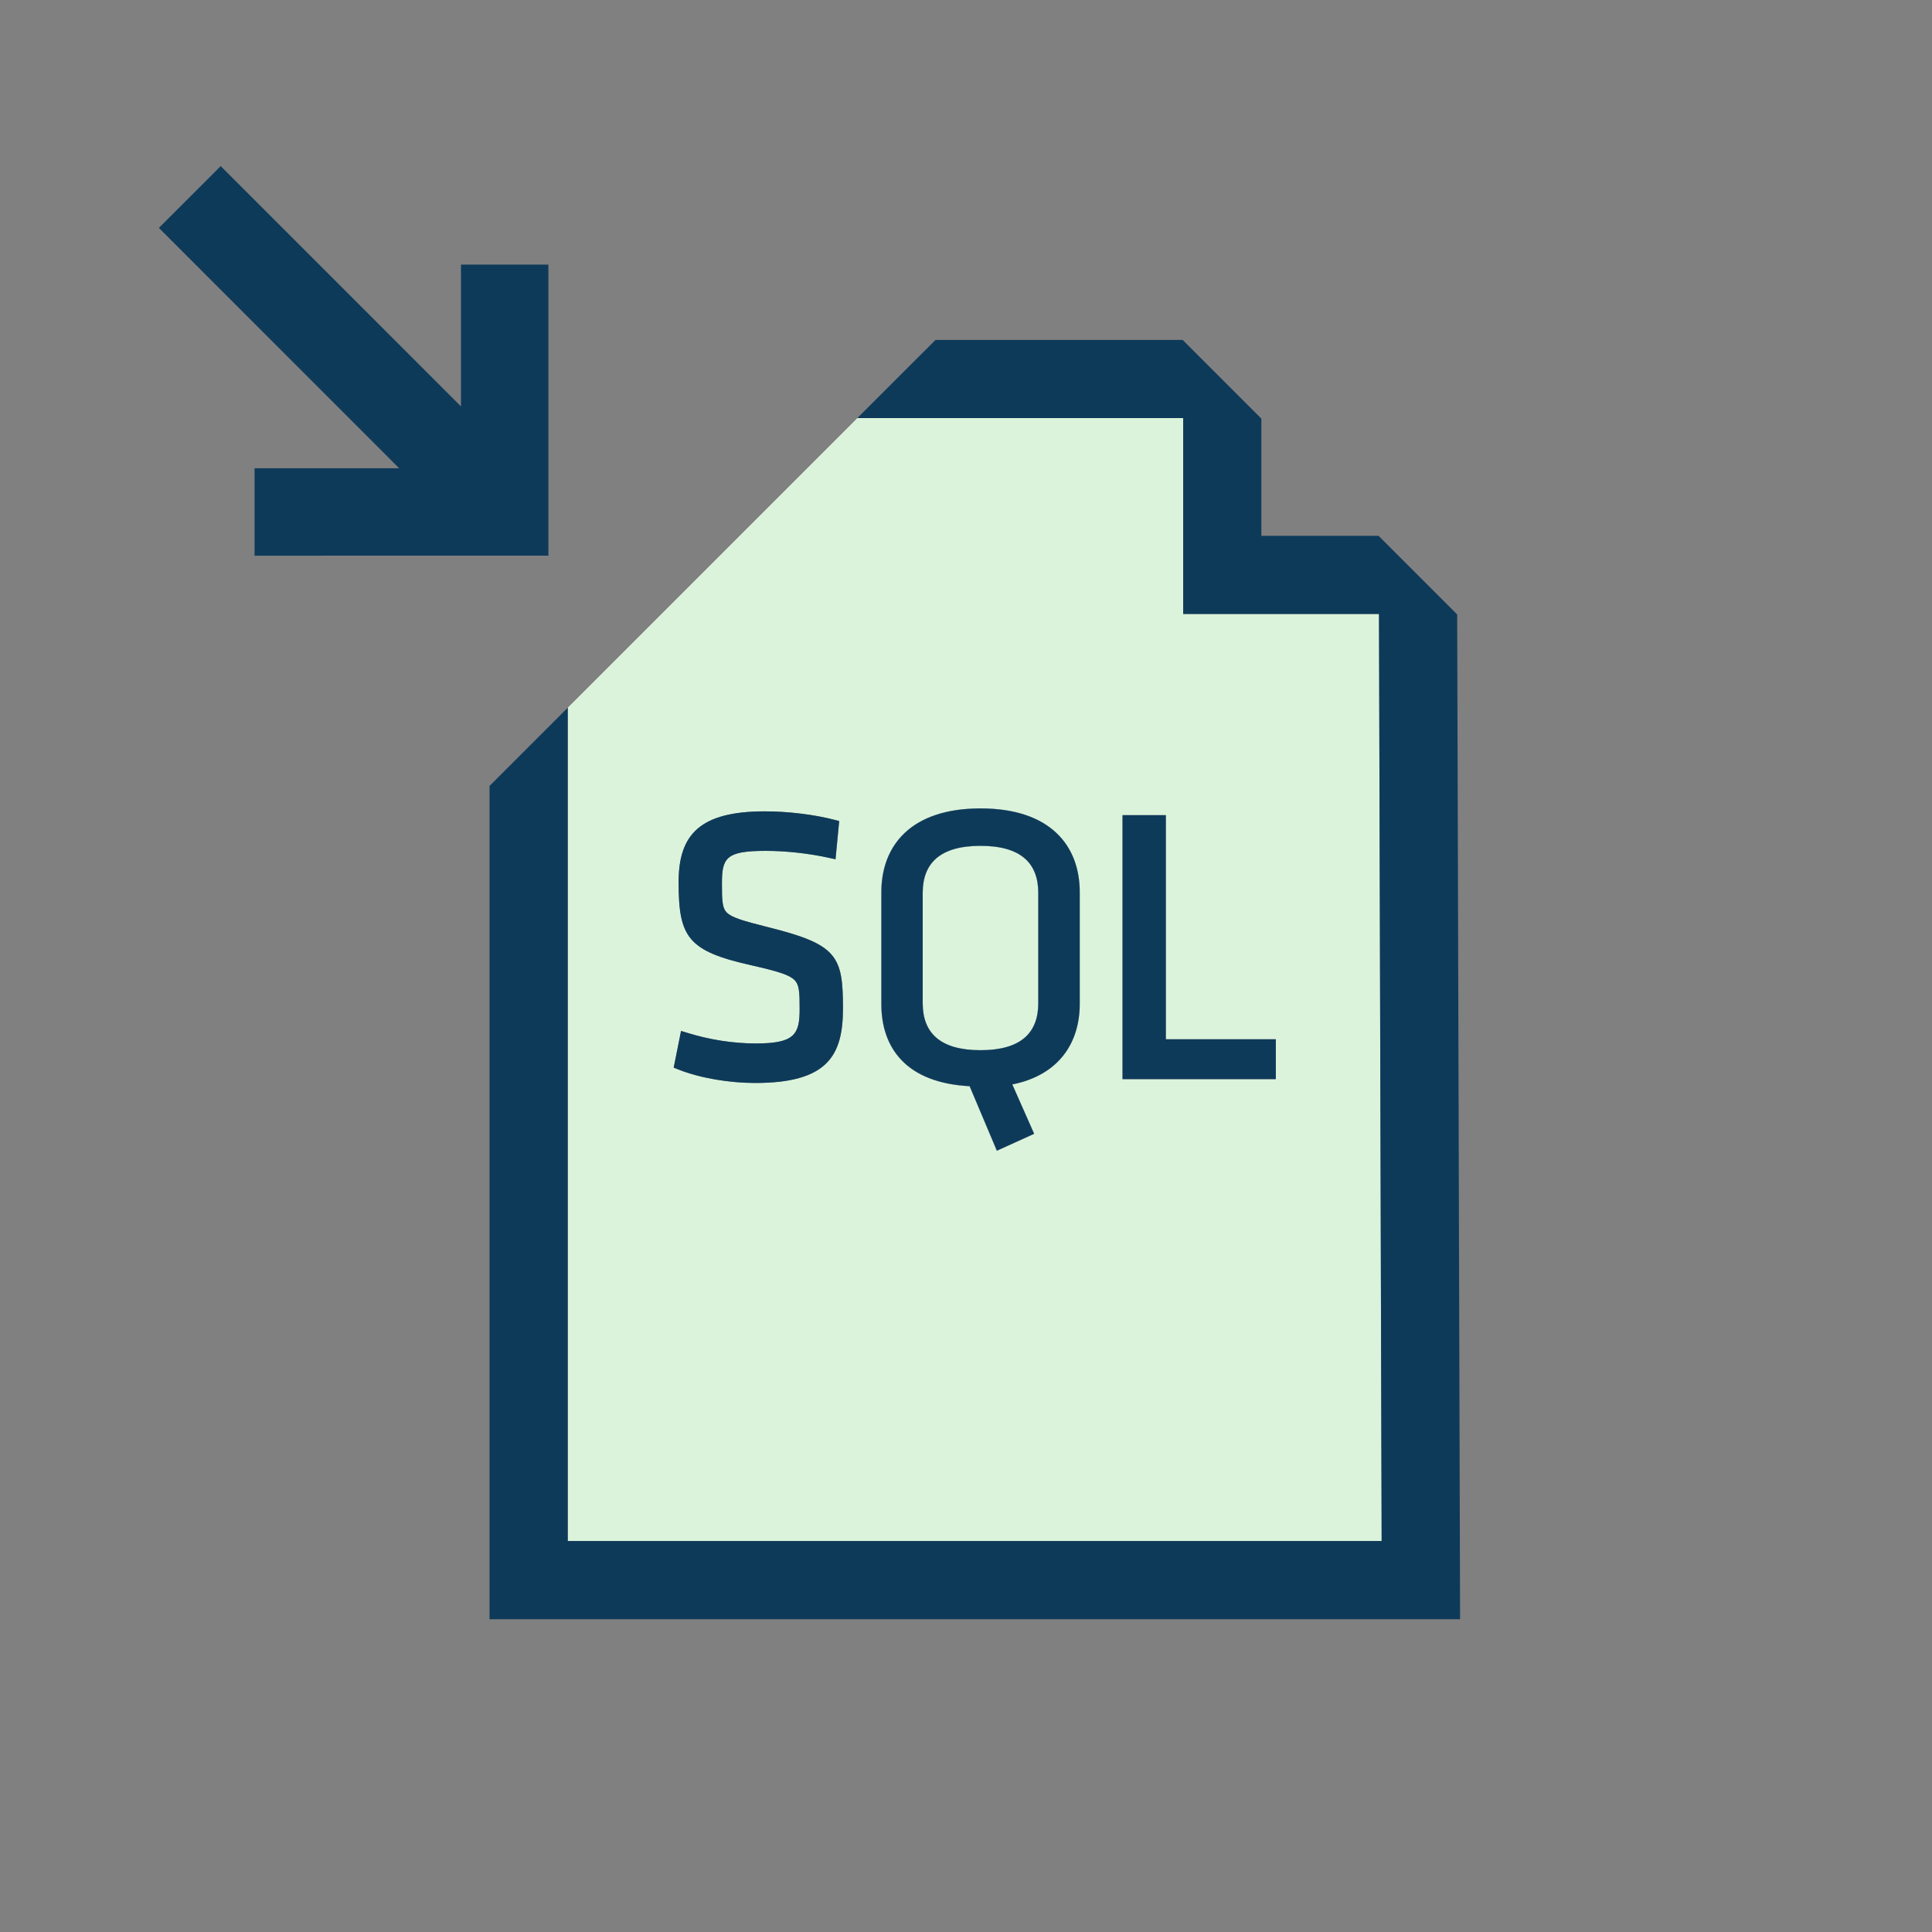 <?xml version="1.0" encoding="utf-8"?>
<!-- Generator: Adobe Illustrator 17.0.0, SVG Export Plug-In . SVG Version: 6.00 Build 0)  -->
<!DOCTYPE svg PUBLIC "-//W3C//DTD SVG 1.1//EN" "http://www.w3.org/Graphics/SVG/1.1/DTD/svg11.dtd">
<svg version="1.1" xmlns="http://www.w3.org/2000/svg" x="0px" y="0px"
     width="42px" height="42px" viewBox="0 0 42 42" enable-background="new 0 0 42 42">
    <rect x="0" y="0" width="42" height="42" fill="#808080" stroke="none"/>
    <g>
        <polygon fill="#0E3A5A" points="5.534,12.08 11.922,12.079 11.922,5.752 10.021,5.752 10.021,8.835 4.798,3.611 3.454,4.954
		8.678,10.18 5.534,10.18 	"/>
        <path fill="#DBF3DB" d="M21.315,22.83c0.874,0,1.256-0.372,1.256-1.023v-2.396c0-0.65-0.382-1.023-1.256-1.023
		c-0.873,0-1.256,0.373-1.256,1.023v2.396C20.059,22.458,20.442,22.83,21.315,22.83z"/>
        <path fill="#DBF3DB" d="M30.036,33.5l-0.058-20.153h-4.257V9.089h-7.083l-6.295,6.295V33.5H30.036z M24.403,17.721h0.941v4.872
		h2.391v0.866h-3.332V17.721z M19.159,19.394c0-1.005,0.635-1.82,2.156-1.82c1.522,0,2.157,0.815,2.157,1.82v2.431
		c0,0.828-0.437,1.543-1.466,1.75l0.475,1.073l-0.811,0.368l-0.592-1.403c-1.377-0.071-1.92-0.83-1.92-1.788V19.394z M17.366,21.512
		c-0.016-0.099-0.045-0.159-0.094-0.208c-0.115-0.113-0.359-0.188-0.939-0.32c-1.38-0.309-1.58-0.607-1.58-1.808
		c0-1.037,0.465-1.538,1.877-1.538c0.488,0,1.069,0.067,1.519,0.186l0.095,0.025l-0.08,0.831l-0.127-0.028
		c-0.431-0.098-0.942-0.155-1.389-0.155c-0.862,0-0.953,0.152-0.953,0.704c0,0.184,0,0.322,0.017,0.433
		c0.015,0.1,0.042,0.157,0.087,0.203c0.108,0.108,0.339,0.179,0.902,0.32c1.506,0.374,1.625,0.628,1.625,1.766
		c0,1.024-0.334,1.62-1.91,1.62c-0.54,0-1.192-0.101-1.68-0.298l-0.09-0.035l0.16-0.798l0.122,0.037
		c0.494,0.154,1.012,0.235,1.504,0.235c0.837,0,0.952-0.194,0.952-0.745C17.384,21.76,17.384,21.622,17.366,21.512z"/>
        <polygon fill="#0E3A5A" points="31.678,13.358 29.968,11.648 27.421,11.648 27.421,9.101 25.71,7.39 20.337,7.39 18.637,9.089
		25.721,9.089 25.721,13.347 29.978,13.347 30.036,33.5 12.342,33.5 12.342,15.385 10.642,17.085 10.642,35.2 31.741,35.2 	"/>
        <path fill="#0E3A5A" d="M16.431,22.684c-0.492,0-1.01-0.081-1.504-0.235l-0.122-0.037l-0.16,0.798l0.09,0.035
		c0.487,0.197,1.14,0.298,1.68,0.298c1.576,0,1.91-0.596,1.91-1.62c0-1.138-0.119-1.392-1.625-1.766
		c-0.563-0.142-0.794-0.212-0.902-0.32c-0.045-0.046-0.072-0.104-0.087-0.203c-0.017-0.11-0.017-0.249-0.017-0.433
		c0-0.552,0.091-0.704,0.953-0.704c0.446,0,0.958,0.058,1.389,0.155l0.127,0.028l0.08-0.831l-0.095-0.025
		c-0.449-0.118-1.03-0.186-1.519-0.186c-1.412,0-1.877,0.501-1.877,1.538c0,1.2,0.2,1.499,1.58,1.808
		c0.58,0.132,0.824,0.207,0.939,0.32c0.049,0.049,0.078,0.109,0.094,0.208c0.018,0.11,0.018,0.248,0.018,0.427
		C17.384,22.49,17.268,22.684,16.431,22.684z"/>
        <polygon fill="#0E3A5A"
                 points="27.735,22.593 25.344,22.593 25.344,17.721 24.403,17.721 24.403,23.459 27.735,23.459 	"/>
        <path fill="#DBF3DB" d="M21.079,23.613l0.592,1.403l0.811-0.368l-0.475-1.073c1.029-0.207,1.466-0.922,1.466-1.75v-2.431
		c0-1.005-0.635-1.82-2.157-1.82c-1.521,0-2.156,0.815-2.156,1.82v2.431C19.159,22.783,19.702,23.541,21.079,23.613z M20.059,19.411
		c0-0.65,0.383-1.023,1.256-1.023c0.874,0,1.256,0.373,1.256,1.023v2.396c0,0.651-0.382,1.023-1.256,1.023
		c-0.873,0-1.256-0.372-1.256-1.023V19.411z"/>
        <path fill="#0E3A5A" d="M21.079,23.613l0.592,1.403l0.811-0.368l-0.475-1.073c1.029-0.207,1.466-0.922,1.466-1.75v-2.431
		c0-1.005-0.635-1.82-2.157-1.82c-1.521,0-2.156,0.815-2.156,1.82v2.431C19.159,22.783,19.702,23.541,21.079,23.613z M20.059,19.411
		c0-0.65,0.383-1.023,1.256-1.023c0.874,0,1.256,0.373,1.256,1.023v2.396c0,0.651-0.382,1.023-1.256,1.023
		c-0.873,0-1.256-0.372-1.256-1.023V19.411z"/>
    </g>
</svg>
